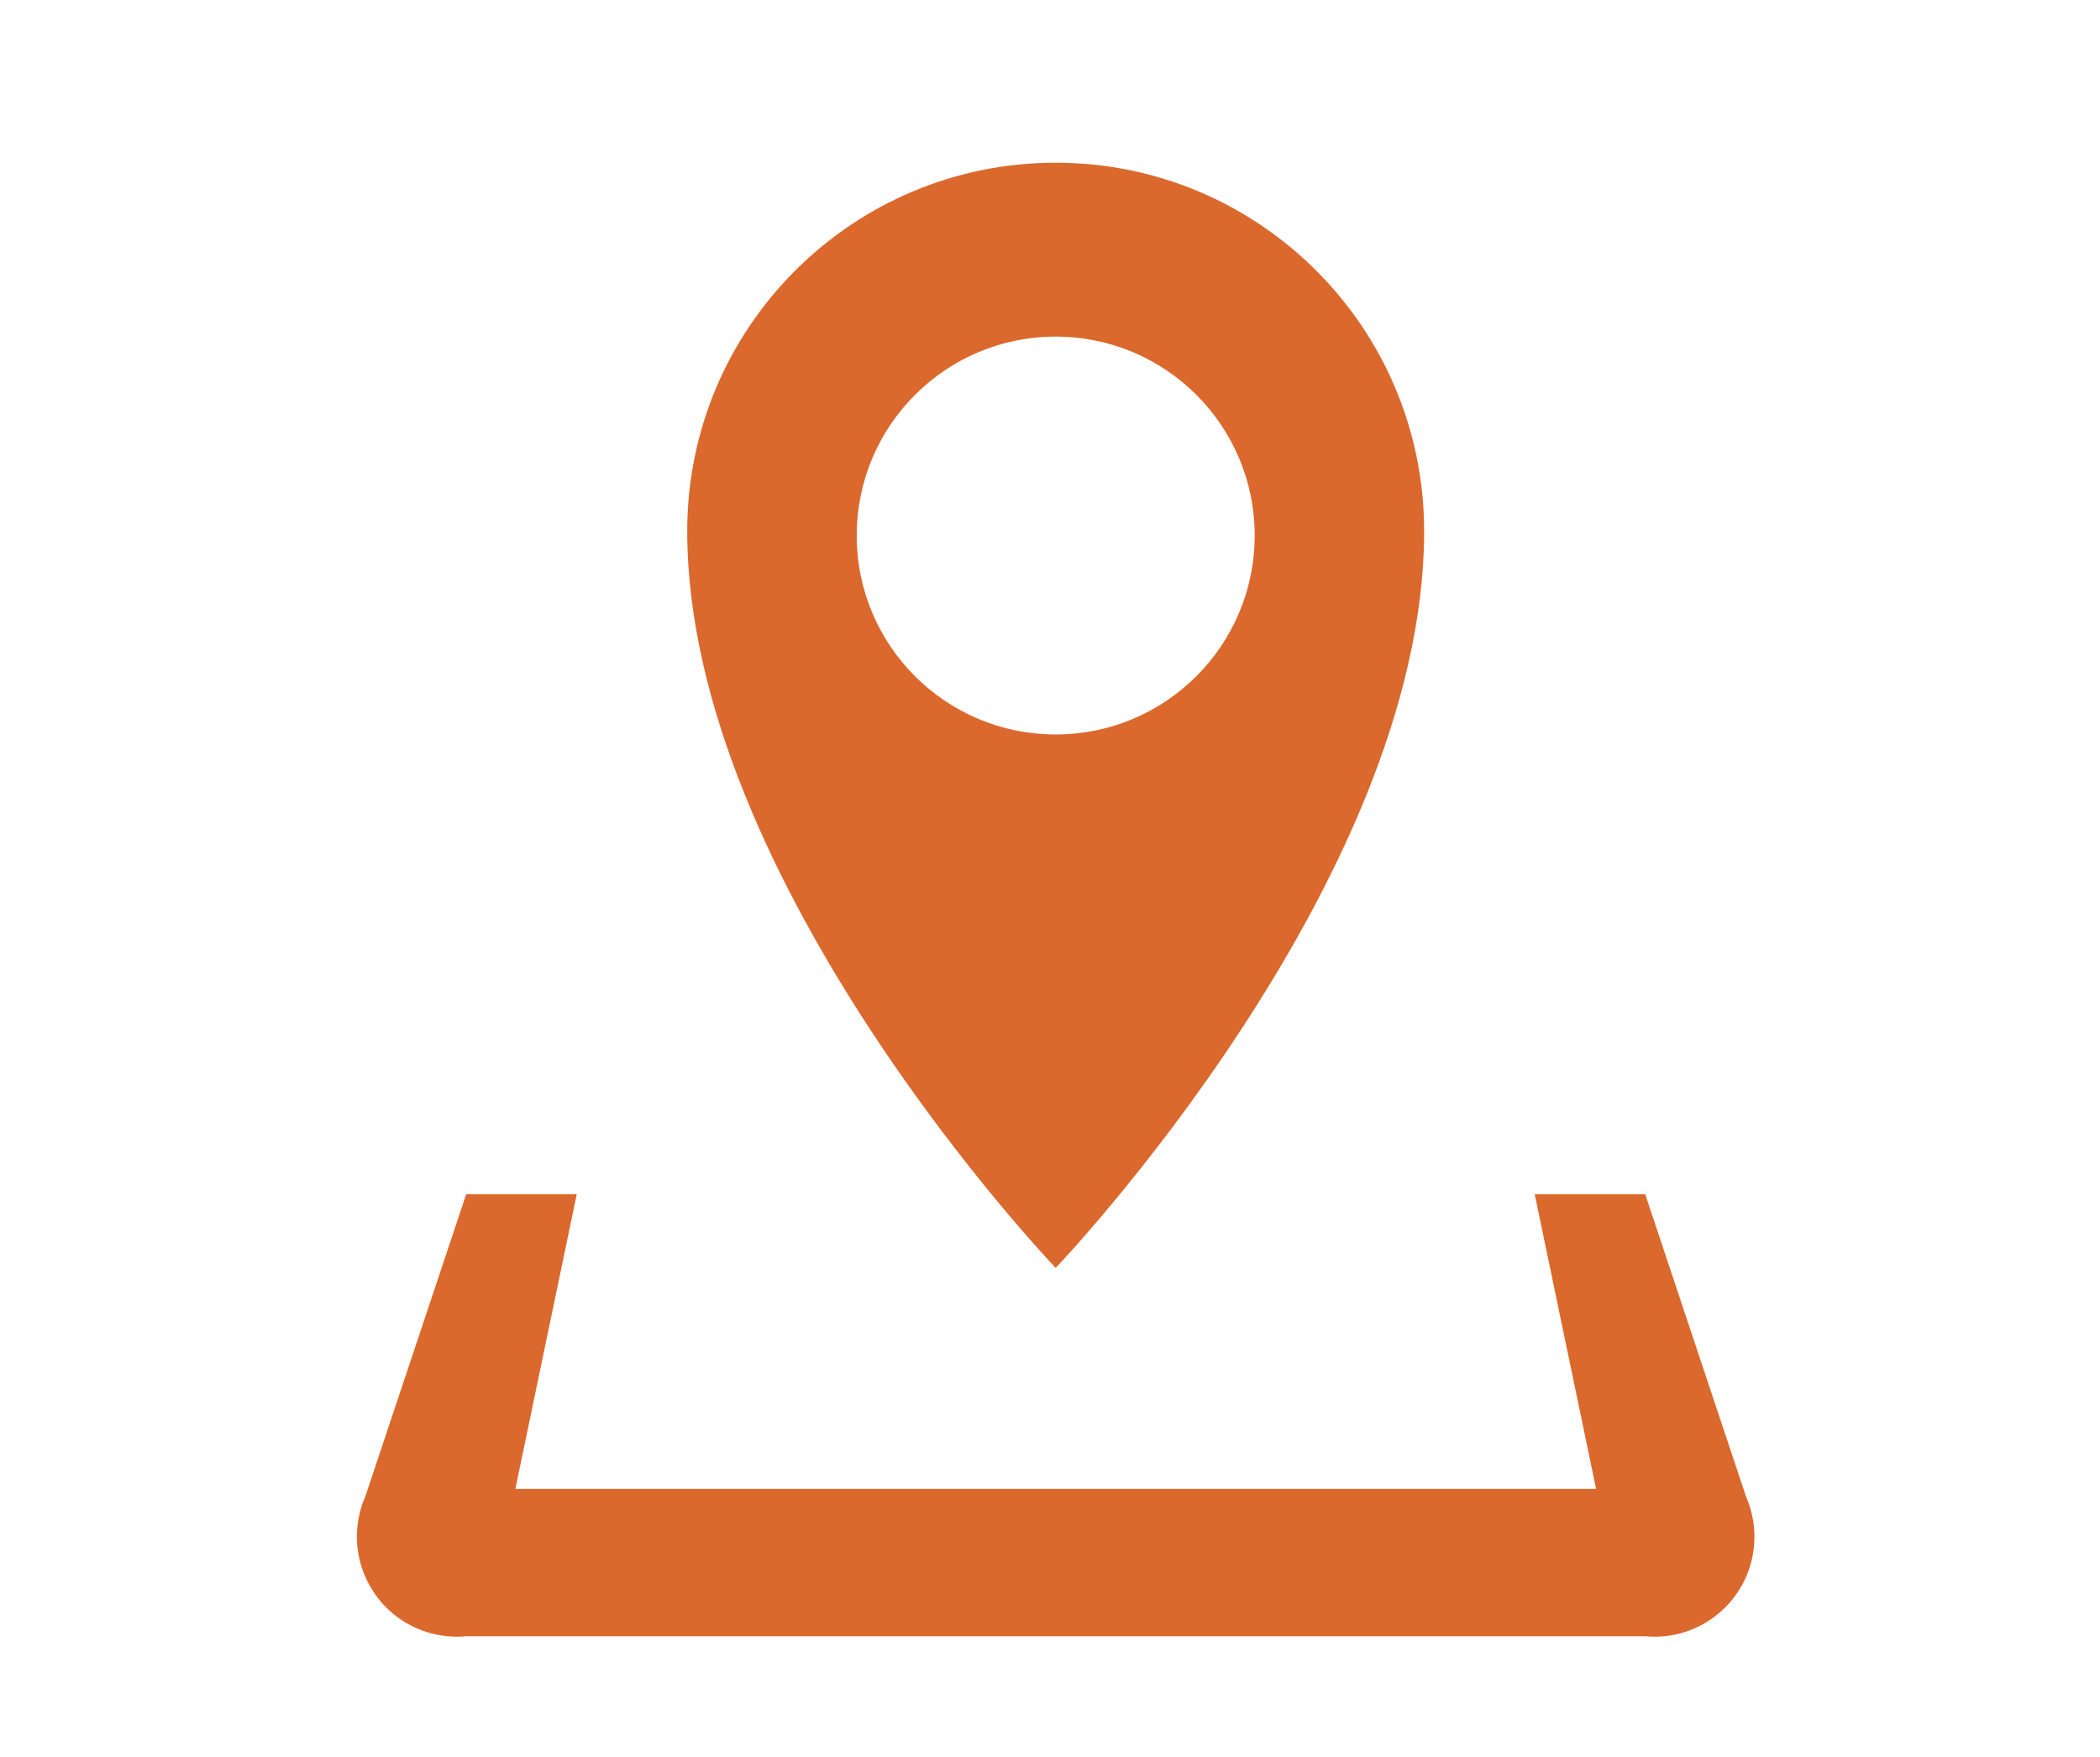 <?xml version="1.0" encoding="UTF-8" standalone="no"?>
<!DOCTYPE svg PUBLIC "-//W3C//DTD SVG 1.1//EN" "http://www.w3.org/Graphics/SVG/1.1/DTD/svg11.dtd">
<svg width="100%" height="100%" viewBox="0 0 190 159" version="1.1" xmlns="http://www.w3.org/2000/svg" xmlns:xlink="http://www.w3.org/1999/xlink" xml:space="preserve" xmlns:serif="http://www.serif.com/" style="fill-rule:evenodd;clip-rule:evenodd;stroke-linejoin:round;stroke-miterlimit:2;">
    <g id="Layer-1" serif:id="Layer 1" transform="matrix(4.167,0,0,4.167,77.513,114.782)">
        <path d="M0,-15.912C-0.002,-18.298 1.931,-20.234 4.316,-20.236C6.702,-20.238 8.639,-18.306 8.641,-15.92C8.643,-13.534 6.71,-11.598 4.324,-11.596L4.32,-11.596C1.937,-11.594 0.002,-13.526 0,-15.91L0,-15.912ZM12.32,-16.012C12.32,-20.43 8.738,-24.012 4.32,-24.012C-0.098,-24.012 -3.68,-20.43 -3.68,-16.012C-3.68,-8.372 4.32,-0.012 4.32,-0.012C4.32,-0.012 12.32,-8.372 12.32,-16.012M19.308,4.951L17.12,-1.612L14.721,-1.612L16.054,4.788L-7.412,4.788L-6.079,-1.612L-8.479,-1.612L-10.669,4.951C-11.151,6.049 -10.652,7.331 -9.555,7.814C-9.217,7.962 -8.847,8.022 -8.479,7.988L17.12,7.988C18.313,8.1 19.371,7.223 19.482,6.029C19.518,5.661 19.457,5.29 19.308,4.951" style="fill:rgb(219,104,44);fill-rule:nonzero;"/>
    </g>
</svg>

